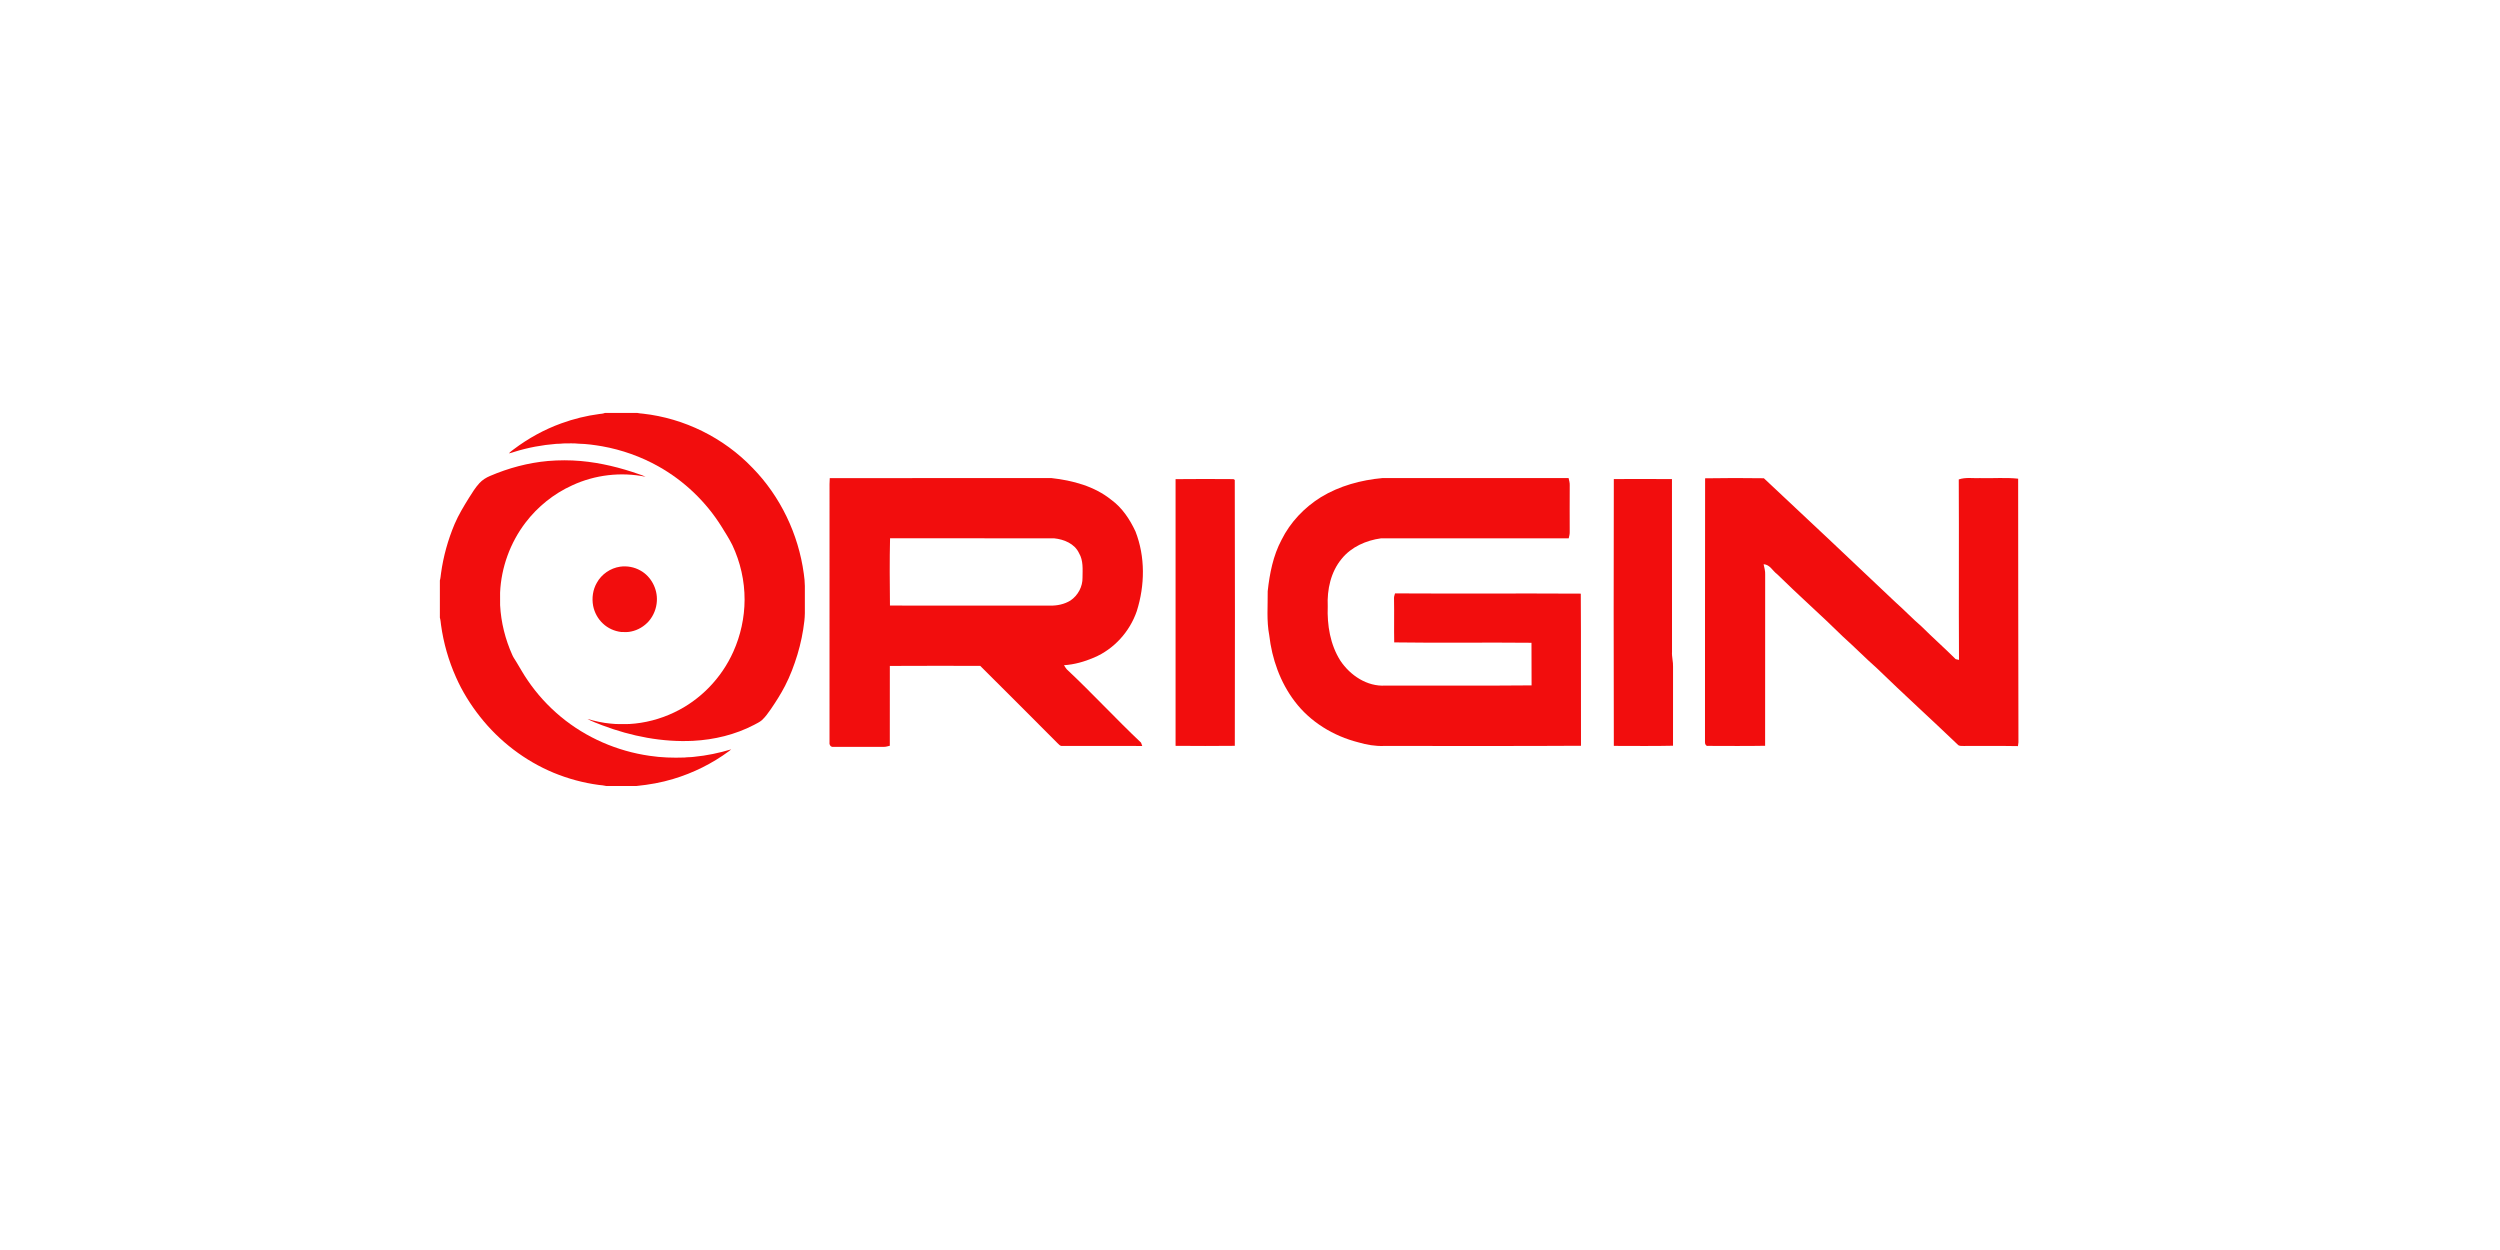 <?xml version="1.0" encoding="UTF-8" standalone="no"?>
<!DOCTYPE svg PUBLIC "-//W3C//DTD SVG 1.1//EN" "http://www.w3.org/Graphics/SVG/1.1/DTD/svg11.dtd">
<svg width="100%" height="100%" viewBox="0 0 300 150" version="1.1" xmlns="http://www.w3.org/2000/svg" xmlns:xlink="http://www.w3.org/1999/xlink" xml:space="preserve" xmlns:serif="http://www.serif.com/" style="fill-rule:evenodd;clip-rule:evenodd;stroke-linejoin:round;stroke-miterlimit:2;">
    <g transform="matrix(0.077,0,0,0.077,51.85,49.54)">
        <g transform="matrix(0.632,0,0,0.646,12.136,0.108)">
            <path d="M407.25,0L486.21,0C491.11,0.85 496.02,1.58 500.99,1.86C602.44,13 699.82,59.72 771.17,132.83C839.52,201.2 884.29,292.43 897.45,388.14C898.94,397.9 899.88,407.73 900,417.61L900,483.38C899.66,489.54 899.75,495.74 898.8,501.86C895.61,529.29 889.93,556.44 881.78,582.83C873.59,608.95 863.82,634.67 850.96,658.88C840.64,678.38 828.57,696.89 815.94,714.96C809.37,724.23 802.59,733.48 794.17,741.18C788.4,746.1 781.31,749.03 774.72,752.65C728.41,776.25 676.76,788.39 625,791.08C548.72,794.85 472.33,780.15 400.9,753.82C388.39,749.05 375.74,744.54 363.83,738.39C382.58,743.49 401.62,747.93 421.03,749.53C436.3,751.29 451.71,750.68 467.04,750.56C505.2,748.47 542.9,738.85 577.53,722.71C641.67,693.2 694.49,640.09 723.73,575.83C741.65,536.81 751.2,493.95 751.4,451C751.58,405.39 741,359.86 721.18,318.81C713.3,303.44 703.86,288.93 694.58,274.38C656.2,214.13 602.34,163.96 539.79,129.5C496.34,105.5 448.8,89.04 399.93,80.48C381.09,77.37 362.1,74.7 343,74.34C330.38,73.01 317.66,73.55 304.99,73.67C298.99,74.29 292.98,74.61 286.95,74.65C251.96,77.42 217.19,83.62 183.62,93.97C179.22,95.32 174.86,96.91 170.31,97.7C173.59,93.79 177.82,90.9 181.92,87.93C217.85,61.43 257.55,39.97 299.68,25.12C329.93,14.35 361.31,6.81 393.15,2.68C397.93,2.3 402.75,1.77 407.25,0Z" style="fill:rgb(242,13,13);fill-rule:nonzero;"/>
        </g>
        <g transform="matrix(0.632,0,0,0.646,12.136,0.108)">
            <path d="M266.38,116.02C293.33,113.76 320.52,113.79 347.48,116.04C396.8,120.36 445.26,132.09 492.01,148.2C497.34,149.57 502.27,151.99 507.33,154.07C446.72,141.93 382.38,149.22 326.1,174.86C281.08,194.8 241.17,226.07 210.96,264.95C173.54,313.05 151.16,372.81 148.5,433.73C148.35,443.81 148.32,453.9 148.54,463.98C150.79,505.5 161.32,546.44 178.67,584.2C181.22,590.06 185.19,595.13 188.48,600.58C197.7,615.32 206.16,630.56 216.23,644.77C239.17,677.84 266.84,707.59 298.1,732.93C360.59,783.67 437.42,816.07 517.03,827.24C545.61,831.51 574.58,832.35 603.43,831.36C611.31,830.3 619.3,830.83 627.17,829.64C658.09,826.72 688.63,820.44 718.41,811.67C716.63,813.12 714.87,814.57 713.06,815.97C671.51,845.96 624.76,868.65 575.59,883.05C546.17,891.86 515.78,896.98 485.27,900L410,900C404.09,898.5 397.99,898.21 391.96,897.52C353.75,892.53 316.21,882.55 280.47,868.15C209.86,839.4 146.84,792.33 99.04,732.95C75.46,703.71 55.07,671.75 39.65,637.46C21.48,597.63 9.03,555.18 2.89,511.83C2.05,505.82 1.73,499.71 0,493.87L0,404.27C1.64,398.65 2,392.78 2.83,387.01C8.57,346.13 19.99,306.06 36.32,268.16C46.02,245.92 58.88,225.26 71.84,204.8C79.71,192.58 87.49,180.13 97.48,169.49C104.76,161.69 114.05,156.1 123.85,152.05C169.21,133.04 217.35,120.37 266.38,116.02Z" style="fill:rgb(242,13,13);fill-rule:nonzero;"/>
        </g>
        <g transform="matrix(0.632,0,0,0.646,12.136,0.108)">
            <path d="M444.29,371.02C461.53,368.6 479.47,371.84 494.69,380.35C520.79,394.48 537,424.49 535.07,454.03C534.12,471.73 526.99,489.01 515.32,502.33C503.92,514.93 488.54,524 471.83,527.34C463.71,529.3 455.28,528.75 447.01,528.53C430.38,526.57 414.22,519.53 401.95,508.05C389.65,496.87 381.22,481.65 377.92,465.4C374.37,446.63 377.21,426.52 386.97,409.97C398.67,389.01 420.63,374.49 444.29,371.02Z" style="fill:rgb(242,13,13);fill-rule:nonzero;"/>
        </g>
    </g>
    <g id="_-010101ff" serif:id="#010101ff" transform="matrix(0.213,0,0,0.213,110.074,45.651)">
        <g transform="matrix(0.774,0,0,0.774,-60.664,25.901)">
            <path d="M14.67,37.67C68.47,37.56 122.27,37.67 176.07,37.62C191.47,39.34 207.29,43.52 219.58,53.44C227.53,59.2 233.08,67.66 237.19,76.45C244.41,94.89 244.08,115.74 238.14,134.48C233.02,149.43 221.56,162.11 206.97,168.29C200.05,171.24 192.7,173.37 185.16,173.82C185.79,174.82 186.36,175.89 187.16,176.78C205.65,194.11 222.83,212.8 241.25,230.19C241.47,230.8 241.9,232 242.12,232.61C222.7,232.58 203.28,232.61 183.86,232.59C182.34,232.83 181.41,231.4 180.42,230.54C161.72,211.76 142.99,193 124.19,174.3C102.26,174.29 80.33,174.2 58.4,174.35C58.33,193.72 58.39,213.08 58.38,232.45C56.96,232.77 55.56,233.29 54.09,233.26C41.76,233.22 29.43,233.23 17.1,233.25C15.27,233.49 14.22,231.58 14.49,229.97C14.51,167.29 14.51,104.62 14.5,41.94C14.52,40.51 14.59,39.09 14.67,37.67M58.49,130.41C97.34,130.49 136.19,130.4 175.04,130.45C180.19,130.55 185.47,129.46 189.88,126.73C195.33,123.07 198.83,116.56 198.65,109.98C198.7,104.03 199.3,97.61 196.12,92.27C192.91,85.36 185.21,82.22 178.06,81.48C138.23,81.38 98.39,81.51 58.56,81.42C58.17,97.74 58.31,114.09 58.49,130.41Z" style="fill:rgb(242,13,13);fill-rule:nonzero;"/>
        </g>
        <g transform="matrix(0.774,0,0,0.774,-60.664,25.901)">
            <path d="M372.28,51.44C385.76,43.27 401.34,39.04 416.95,37.61C462.12,37.63 507.29,37.62 552.46,37.62C552.85,39.37 553.38,41.11 553.28,42.93C553.2,54.31 553.25,65.7 553.27,77.09C553.3,78.58 552.86,80.01 552.54,81.45C507,81.45 461.47,81.41 415.94,81.47C405.12,82.94 394.31,87.69 387.31,96.34C379.35,105.9 376.57,118.8 377.14,131C376.63,144.64 378.91,158.84 386.34,170.53C393.46,181.22 405.78,189.48 419,188.66C454.5,188.56 490.01,188.86 525.51,188.51C525.49,178.17 525.43,167.84 525.44,157.5C492.13,157.15 458.81,157.72 425.52,157.22C425.31,146.79 425.6,136.36 425.39,125.93C425.25,124.42 425.59,122.95 426.11,121.55C471.18,121.82 516.26,121.46 561.33,121.73C561.59,158.63 561.34,195.55 561.48,232.46C513.66,232.78 465.83,232.51 418,232.6C411.72,232.83 405.48,231.75 399.48,229.99C381.3,225.39 364.32,215.09 352.99,200C342.51,186.14 336.53,169.23 334.57,152.05C332.54,141.49 333.55,130.66 333.44,119.97C334.84,107.13 337.37,94.11 343.51,82.59C349.87,69.74 360.15,58.98 372.28,51.44Z" style="fill:rgb(242,13,13);fill-rule:nonzero;"/>
        </g>
        <g transform="matrix(0.774,0,0,0.774,-60.664,25.901)">
            <path d="M651.82,37.78C666.07,37.51 680.35,37.56 694.59,37.74C726.57,67.64 758.44,97.68 790.21,127.81C796.75,133.58 802.75,139.95 809.37,145.64C817.49,153.73 826.1,161.32 834.21,169.41C834.82,169.55 836.02,169.82 836.62,169.95C836.35,126.17 836.7,82.39 836.45,38.61C841.45,36.86 846.81,37.89 852,37.63C861.22,37.9 870.51,37.07 879.68,38.05C879.75,102.02 879.73,165.99 879.89,229.95C879.8,230.64 879.62,232.02 879.53,232.71C866.34,232.46 853.13,232.66 839.93,232.61C838.43,232.54 836.71,232.85 835.64,231.55C816.19,212.93 796.23,194.85 776.91,176.08C768.43,168.58 760.5,160.49 752.06,152.93C736.45,137.52 719.97,123.06 704.35,107.66C701.01,105.27 698.97,100.47 694.41,100.36C694.97,102.86 695.66,105.36 695.54,107.95C695.46,149.46 695.6,190.97 695.5,232.47C681.68,232.73 667.84,232.57 654.02,232.55C652.44,232.86 651.65,231.19 651.73,229.88C651.83,165.85 651.66,101.82 651.82,37.78Z" style="fill:rgb(242,13,13);fill-rule:nonzero;"/>
        </g>
        <g transform="matrix(0.774,0,0,0.774,-60.664,25.901)">
            <path d="M266.38,38.39C280.41,38.26 294.46,38.24 308.49,38.37L309.47,38.93C309.62,103.45 309.63,167.98 309.5,232.5C295.13,232.66 280.75,232.63 266.38,232.51C266.36,167.8 266.38,103.09 266.38,38.39Z" style="fill:rgb(242,13,13);fill-rule:nonzero;"/>
        </g>
        <g transform="matrix(0.774,0,0,0.774,-60.664,25.901)">
            <path d="M585.37,38.33C599.47,38.29 613.58,38.23 627.69,38.35C627.67,80.23 627.75,122.11 627.73,163.99C627.48,167.72 628.65,171.36 628.48,175.09C628.43,194.2 628.52,213.32 628.46,232.43C614.11,232.78 599.74,232.54 585.38,232.55C585.17,167.81 585.28,103.07 585.37,38.33Z" style="fill:rgb(242,13,13);fill-rule:nonzero;"/>
        </g>
    </g>
</svg>
